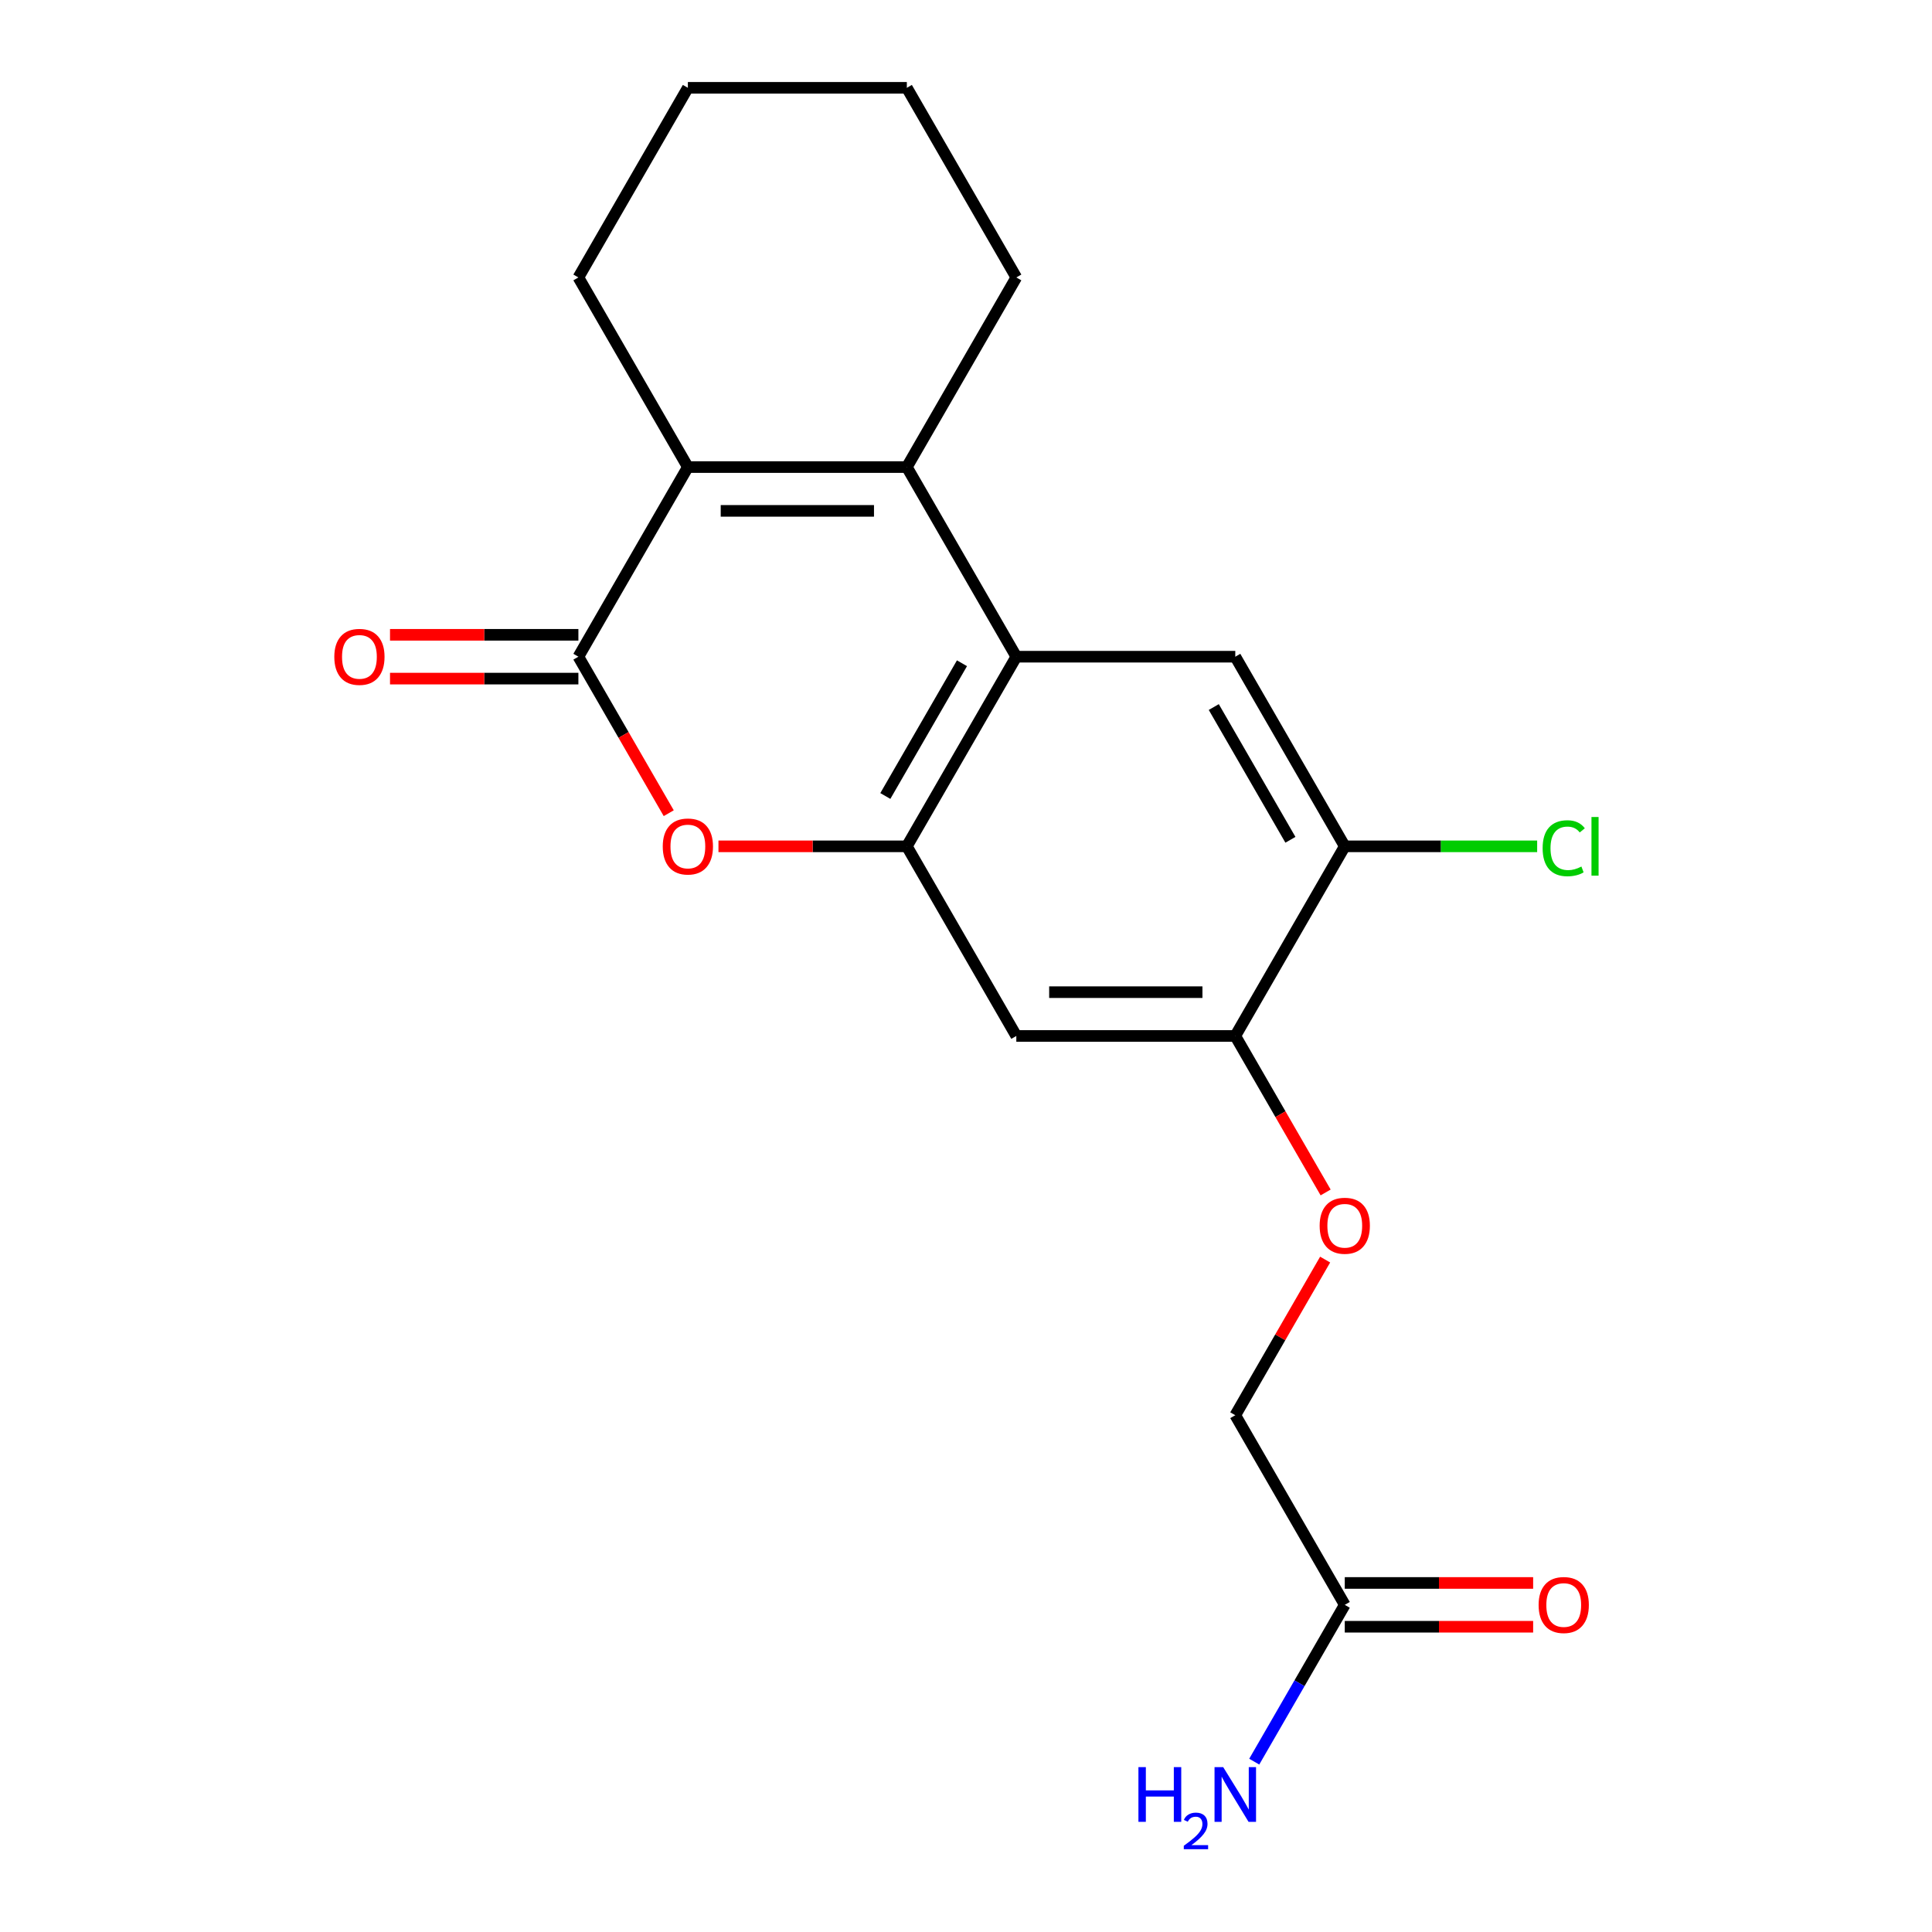 <?xml version='1.0' encoding='iso-8859-1'?>
<svg version='1.1' baseProfile='full'
              xmlns='http://www.w3.org/2000/svg'
                      xmlns:rdkit='http://www.rdkit.org/xml'
                      xmlns:xlink='http://www.w3.org/1999/xlink'
                  xml:space='preserve'
width='1000px' height='1000px' viewBox='0 0 1000 1000'>
<!-- END OF HEADER -->
<rect style='opacity:1.0;fill:#FFFFFF;stroke:none' width='1000' height='1000' x='0' y='0'> </rect>
<path class='bond-1' d='M 469.377,241.758 L 526.045,339.91' style='fill:none;fill-rule:evenodd;stroke:#000000;stroke-width:6px;stroke-linecap:butt;stroke-linejoin:miter;stroke-opacity:1' />
<path class='bond-2' d='M 469.377,241.758 L 356.041,241.758' style='fill:none;fill-rule:evenodd;stroke:#000000;stroke-width:6px;stroke-linecap:butt;stroke-linejoin:miter;stroke-opacity:1' />
<path class='bond-2' d='M 452.377,264.425 L 373.041,264.425' style='fill:none;fill-rule:evenodd;stroke:#000000;stroke-width:6px;stroke-linecap:butt;stroke-linejoin:miter;stroke-opacity:1' />
<path class='bond-16' d='M 469.377,241.758 L 526.045,143.606' style='fill:none;fill-rule:evenodd;stroke:#000000;stroke-width:6px;stroke-linecap:butt;stroke-linejoin:miter;stroke-opacity:1' />
<path class='bond-0' d='M 299.373,339.91 L 356.041,241.758' style='fill:none;fill-rule:evenodd;stroke:#000000;stroke-width:6px;stroke-linecap:butt;stroke-linejoin:miter;stroke-opacity:1' />
<path class='bond-4' d='M 299.373,339.91 L 322.755,380.409' style='fill:none;fill-rule:evenodd;stroke:#000000;stroke-width:6px;stroke-linecap:butt;stroke-linejoin:miter;stroke-opacity:1' />
<path class='bond-4' d='M 322.755,380.409 L 346.138,420.908' style='fill:none;fill-rule:evenodd;stroke:#FF0000;stroke-width:6px;stroke-linecap:butt;stroke-linejoin:miter;stroke-opacity:1' />
<path class='bond-10' d='M 299.373,328.576 L 250.622,328.576' style='fill:none;fill-rule:evenodd;stroke:#000000;stroke-width:6px;stroke-linecap:butt;stroke-linejoin:miter;stroke-opacity:1' />
<path class='bond-10' d='M 250.622,328.576 L 201.871,328.576' style='fill:none;fill-rule:evenodd;stroke:#FF0000;stroke-width:6px;stroke-linecap:butt;stroke-linejoin:miter;stroke-opacity:1' />
<path class='bond-10' d='M 299.373,351.243 L 250.622,351.243' style='fill:none;fill-rule:evenodd;stroke:#000000;stroke-width:6px;stroke-linecap:butt;stroke-linejoin:miter;stroke-opacity:1' />
<path class='bond-10' d='M 250.622,351.243 L 201.871,351.243' style='fill:none;fill-rule:evenodd;stroke:#FF0000;stroke-width:6px;stroke-linecap:butt;stroke-linejoin:miter;stroke-opacity:1' />
<path class='bond-3' d='M 526.045,339.91 L 469.377,438.061' style='fill:none;fill-rule:evenodd;stroke:#000000;stroke-width:6px;stroke-linecap:butt;stroke-linejoin:miter;stroke-opacity:1' />
<path class='bond-3' d='M 497.914,343.299 L 458.247,412.005' style='fill:none;fill-rule:evenodd;stroke:#000000;stroke-width:6px;stroke-linecap:butt;stroke-linejoin:miter;stroke-opacity:1' />
<path class='bond-5' d='M 526.045,339.91 L 639.381,339.91' style='fill:none;fill-rule:evenodd;stroke:#000000;stroke-width:6px;stroke-linecap:butt;stroke-linejoin:miter;stroke-opacity:1' />
<path class='bond-17' d='M 356.041,241.758 L 299.373,143.606' style='fill:none;fill-rule:evenodd;stroke:#000000;stroke-width:6px;stroke-linecap:butt;stroke-linejoin:miter;stroke-opacity:1' />
<path class='bond-6' d='M 469.377,438.061 L 526.045,536.213' style='fill:none;fill-rule:evenodd;stroke:#000000;stroke-width:6px;stroke-linecap:butt;stroke-linejoin:miter;stroke-opacity:1' />
<path class='bond-21' d='M 469.377,438.061 L 420.626,438.061' style='fill:none;fill-rule:evenodd;stroke:#000000;stroke-width:6px;stroke-linecap:butt;stroke-linejoin:miter;stroke-opacity:1' />
<path class='bond-21' d='M 420.626,438.061 L 371.874,438.061' style='fill:none;fill-rule:evenodd;stroke:#FF0000;stroke-width:6px;stroke-linecap:butt;stroke-linejoin:miter;stroke-opacity:1' />
<path class='bond-8' d='M 639.381,339.91 L 696.049,438.061' style='fill:none;fill-rule:evenodd;stroke:#000000;stroke-width:6px;stroke-linecap:butt;stroke-linejoin:miter;stroke-opacity:1' />
<path class='bond-8' d='M 628.251,365.966 L 667.918,434.672' style='fill:none;fill-rule:evenodd;stroke:#000000;stroke-width:6px;stroke-linecap:butt;stroke-linejoin:miter;stroke-opacity:1' />
<path class='bond-22' d='M 526.045,536.213 L 639.381,536.213' style='fill:none;fill-rule:evenodd;stroke:#000000;stroke-width:6px;stroke-linecap:butt;stroke-linejoin:miter;stroke-opacity:1' />
<path class='bond-22' d='M 543.045,513.546 L 622.38,513.546' style='fill:none;fill-rule:evenodd;stroke:#000000;stroke-width:6px;stroke-linecap:butt;stroke-linejoin:miter;stroke-opacity:1' />
<path class='bond-7' d='M 639.381,536.213 L 696.049,438.061' style='fill:none;fill-rule:evenodd;stroke:#000000;stroke-width:6px;stroke-linecap:butt;stroke-linejoin:miter;stroke-opacity:1' />
<path class='bond-11' d='M 639.381,536.213 L 662.763,576.712' style='fill:none;fill-rule:evenodd;stroke:#000000;stroke-width:6px;stroke-linecap:butt;stroke-linejoin:miter;stroke-opacity:1' />
<path class='bond-11' d='M 662.763,576.712 L 686.145,617.211' style='fill:none;fill-rule:evenodd;stroke:#FF0000;stroke-width:6px;stroke-linecap:butt;stroke-linejoin:miter;stroke-opacity:1' />
<path class='bond-15' d='M 696.049,438.061 L 745.84,438.061' style='fill:none;fill-rule:evenodd;stroke:#000000;stroke-width:6px;stroke-linecap:butt;stroke-linejoin:miter;stroke-opacity:1' />
<path class='bond-15' d='M 745.84,438.061 L 795.631,438.061' style='fill:none;fill-rule:evenodd;stroke:#00CC00;stroke-width:6px;stroke-linecap:butt;stroke-linejoin:miter;stroke-opacity:1' />
<path class='bond-9' d='M 696.049,830.668 L 639.381,732.517' style='fill:none;fill-rule:evenodd;stroke:#000000;stroke-width:6px;stroke-linecap:butt;stroke-linejoin:miter;stroke-opacity:1' />
<path class='bond-12' d='M 696.049,842.002 L 744.8,842.002' style='fill:none;fill-rule:evenodd;stroke:#000000;stroke-width:6px;stroke-linecap:butt;stroke-linejoin:miter;stroke-opacity:1' />
<path class='bond-12' d='M 744.8,842.002 L 793.551,842.002' style='fill:none;fill-rule:evenodd;stroke:#FF0000;stroke-width:6px;stroke-linecap:butt;stroke-linejoin:miter;stroke-opacity:1' />
<path class='bond-12' d='M 696.049,819.335 L 744.8,819.335' style='fill:none;fill-rule:evenodd;stroke:#000000;stroke-width:6px;stroke-linecap:butt;stroke-linejoin:miter;stroke-opacity:1' />
<path class='bond-12' d='M 744.8,819.335 L 793.551,819.335' style='fill:none;fill-rule:evenodd;stroke:#FF0000;stroke-width:6px;stroke-linecap:butt;stroke-linejoin:miter;stroke-opacity:1' />
<path class='bond-14' d='M 696.049,830.668 L 672.62,871.248' style='fill:none;fill-rule:evenodd;stroke:#000000;stroke-width:6px;stroke-linecap:butt;stroke-linejoin:miter;stroke-opacity:1' />
<path class='bond-14' d='M 672.62,871.248 L 649.192,911.827' style='fill:none;fill-rule:evenodd;stroke:#0000FF;stroke-width:6px;stroke-linecap:butt;stroke-linejoin:miter;stroke-opacity:1' />
<path class='bond-13' d='M 685.891,651.958 L 662.636,692.237' style='fill:none;fill-rule:evenodd;stroke:#FF0000;stroke-width:6px;stroke-linecap:butt;stroke-linejoin:miter;stroke-opacity:1' />
<path class='bond-13' d='M 662.636,692.237 L 639.381,732.517' style='fill:none;fill-rule:evenodd;stroke:#000000;stroke-width:6px;stroke-linecap:butt;stroke-linejoin:miter;stroke-opacity:1' />
<path class='bond-18' d='M 526.045,143.606 L 469.377,45.455' style='fill:none;fill-rule:evenodd;stroke:#000000;stroke-width:6px;stroke-linecap:butt;stroke-linejoin:miter;stroke-opacity:1' />
<path class='bond-20' d='M 299.373,143.606 L 356.041,45.455' style='fill:none;fill-rule:evenodd;stroke:#000000;stroke-width:6px;stroke-linecap:butt;stroke-linejoin:miter;stroke-opacity:1' />
<path class='bond-19' d='M 469.377,45.455 L 356.041,45.455' style='fill:none;fill-rule:evenodd;stroke:#000000;stroke-width:6px;stroke-linecap:butt;stroke-linejoin:miter;stroke-opacity:1' />
<path  class='atom-5' d='M 343.041 438.141
Q 343.041 431.341, 346.401 427.541
Q 349.761 423.741, 356.041 423.741
Q 362.321 423.741, 365.681 427.541
Q 369.041 431.341, 369.041 438.141
Q 369.041 445.021, 365.641 448.941
Q 362.241 452.821, 356.041 452.821
Q 349.801 452.821, 346.401 448.941
Q 343.041 445.061, 343.041 438.141
M 356.041 449.621
Q 360.361 449.621, 362.681 446.741
Q 365.041 443.821, 365.041 438.141
Q 365.041 432.581, 362.681 429.781
Q 360.361 426.941, 356.041 426.941
Q 351.721 426.941, 349.361 429.741
Q 347.041 432.541, 347.041 438.141
Q 347.041 443.861, 349.361 446.741
Q 351.721 449.621, 356.041 449.621
' fill='#FF0000'/>
<path  class='atom-11' d='M 173.037 339.99
Q 173.037 333.19, 176.397 329.39
Q 179.757 325.59, 186.037 325.59
Q 192.317 325.59, 195.677 329.39
Q 199.037 333.19, 199.037 339.99
Q 199.037 346.87, 195.637 350.79
Q 192.237 354.67, 186.037 354.67
Q 179.797 354.67, 176.397 350.79
Q 173.037 346.91, 173.037 339.99
M 186.037 351.47
Q 190.357 351.47, 192.677 348.59
Q 195.037 345.67, 195.037 339.99
Q 195.037 334.43, 192.677 331.63
Q 190.357 328.79, 186.037 328.79
Q 181.717 328.79, 179.357 331.59
Q 177.037 334.39, 177.037 339.99
Q 177.037 345.71, 179.357 348.59
Q 181.717 351.47, 186.037 351.47
' fill='#FF0000'/>
<path  class='atom-12' d='M 683.049 634.445
Q 683.049 627.645, 686.409 623.845
Q 689.769 620.045, 696.049 620.045
Q 702.329 620.045, 705.689 623.845
Q 709.049 627.645, 709.049 634.445
Q 709.049 641.325, 705.649 645.245
Q 702.249 649.125, 696.049 649.125
Q 689.809 649.125, 686.409 645.245
Q 683.049 641.365, 683.049 634.445
M 696.049 645.925
Q 700.369 645.925, 702.689 643.045
Q 705.049 640.125, 705.049 634.445
Q 705.049 628.885, 702.689 626.085
Q 700.369 623.245, 696.049 623.245
Q 691.729 623.245, 689.369 626.045
Q 687.049 628.845, 687.049 634.445
Q 687.049 640.165, 689.369 643.045
Q 691.729 645.925, 696.049 645.925
' fill='#FF0000'/>
<path  class='atom-13' d='M 796.384 830.748
Q 796.384 823.948, 799.744 820.148
Q 803.104 816.348, 809.384 816.348
Q 815.664 816.348, 819.024 820.148
Q 822.384 823.948, 822.384 830.748
Q 822.384 837.628, 818.984 841.548
Q 815.584 845.428, 809.384 845.428
Q 803.144 845.428, 799.744 841.548
Q 796.384 837.668, 796.384 830.748
M 809.384 842.228
Q 813.704 842.228, 816.024 839.348
Q 818.384 836.428, 818.384 830.748
Q 818.384 825.188, 816.024 822.388
Q 813.704 819.548, 809.384 819.548
Q 805.064 819.548, 802.704 822.348
Q 800.384 825.148, 800.384 830.748
Q 800.384 836.468, 802.704 839.348
Q 805.064 842.228, 809.384 842.228
' fill='#FF0000'/>
<path  class='atom-15' d='M 589.248 914.66
L 593.088 914.66
L 593.088 926.7
L 607.568 926.7
L 607.568 914.66
L 611.408 914.66
L 611.408 942.98
L 607.568 942.98
L 607.568 929.9
L 593.088 929.9
L 593.088 942.98
L 589.248 942.98
L 589.248 914.66
' fill='#0000FF'/>
<path  class='atom-15' d='M 612.781 941.986
Q 613.467 940.218, 615.104 939.241
Q 616.741 938.238, 619.011 938.238
Q 621.836 938.238, 623.42 939.769
Q 625.004 941.3, 625.004 944.019
Q 625.004 946.791, 622.945 949.378
Q 620.912 951.966, 616.688 955.028
L 625.321 955.028
L 625.321 957.14
L 612.728 957.14
L 612.728 955.371
Q 616.213 952.89, 618.272 951.042
Q 620.357 949.194, 621.361 947.53
Q 622.364 945.867, 622.364 944.151
Q 622.364 942.356, 621.466 941.353
Q 620.569 940.35, 619.011 940.35
Q 617.506 940.35, 616.503 940.957
Q 615.5 941.564, 614.787 942.91
L 612.781 941.986
' fill='#0000FF'/>
<path  class='atom-15' d='M 633.121 914.66
L 642.401 929.66
Q 643.321 931.14, 644.801 933.82
Q 646.281 936.5, 646.361 936.66
L 646.361 914.66
L 650.121 914.66
L 650.121 942.98
L 646.241 942.98
L 636.281 926.58
Q 635.121 924.66, 633.881 922.46
Q 632.681 920.26, 632.321 919.58
L 632.321 942.98
L 628.641 942.98
L 628.641 914.66
L 633.121 914.66
' fill='#0000FF'/>
<path  class='atom-16' d='M 798.464 439.041
Q 798.464 432.001, 801.744 428.321
Q 805.064 424.601, 811.344 424.601
Q 817.184 424.601, 820.304 428.721
L 817.664 430.881
Q 815.384 427.881, 811.344 427.881
Q 807.064 427.881, 804.784 430.761
Q 802.544 433.601, 802.544 439.041
Q 802.544 444.641, 804.864 447.521
Q 807.224 450.401, 811.784 450.401
Q 814.904 450.401, 818.544 448.521
L 819.664 451.521
Q 818.184 452.481, 815.944 453.041
Q 813.704 453.601, 811.224 453.601
Q 805.064 453.601, 801.744 449.841
Q 798.464 446.081, 798.464 439.041
' fill='#00CC00'/>
<path  class='atom-16' d='M 823.744 422.881
L 827.424 422.881
L 827.424 453.241
L 823.744 453.241
L 823.744 422.881
' fill='#00CC00'/>
</svg>
